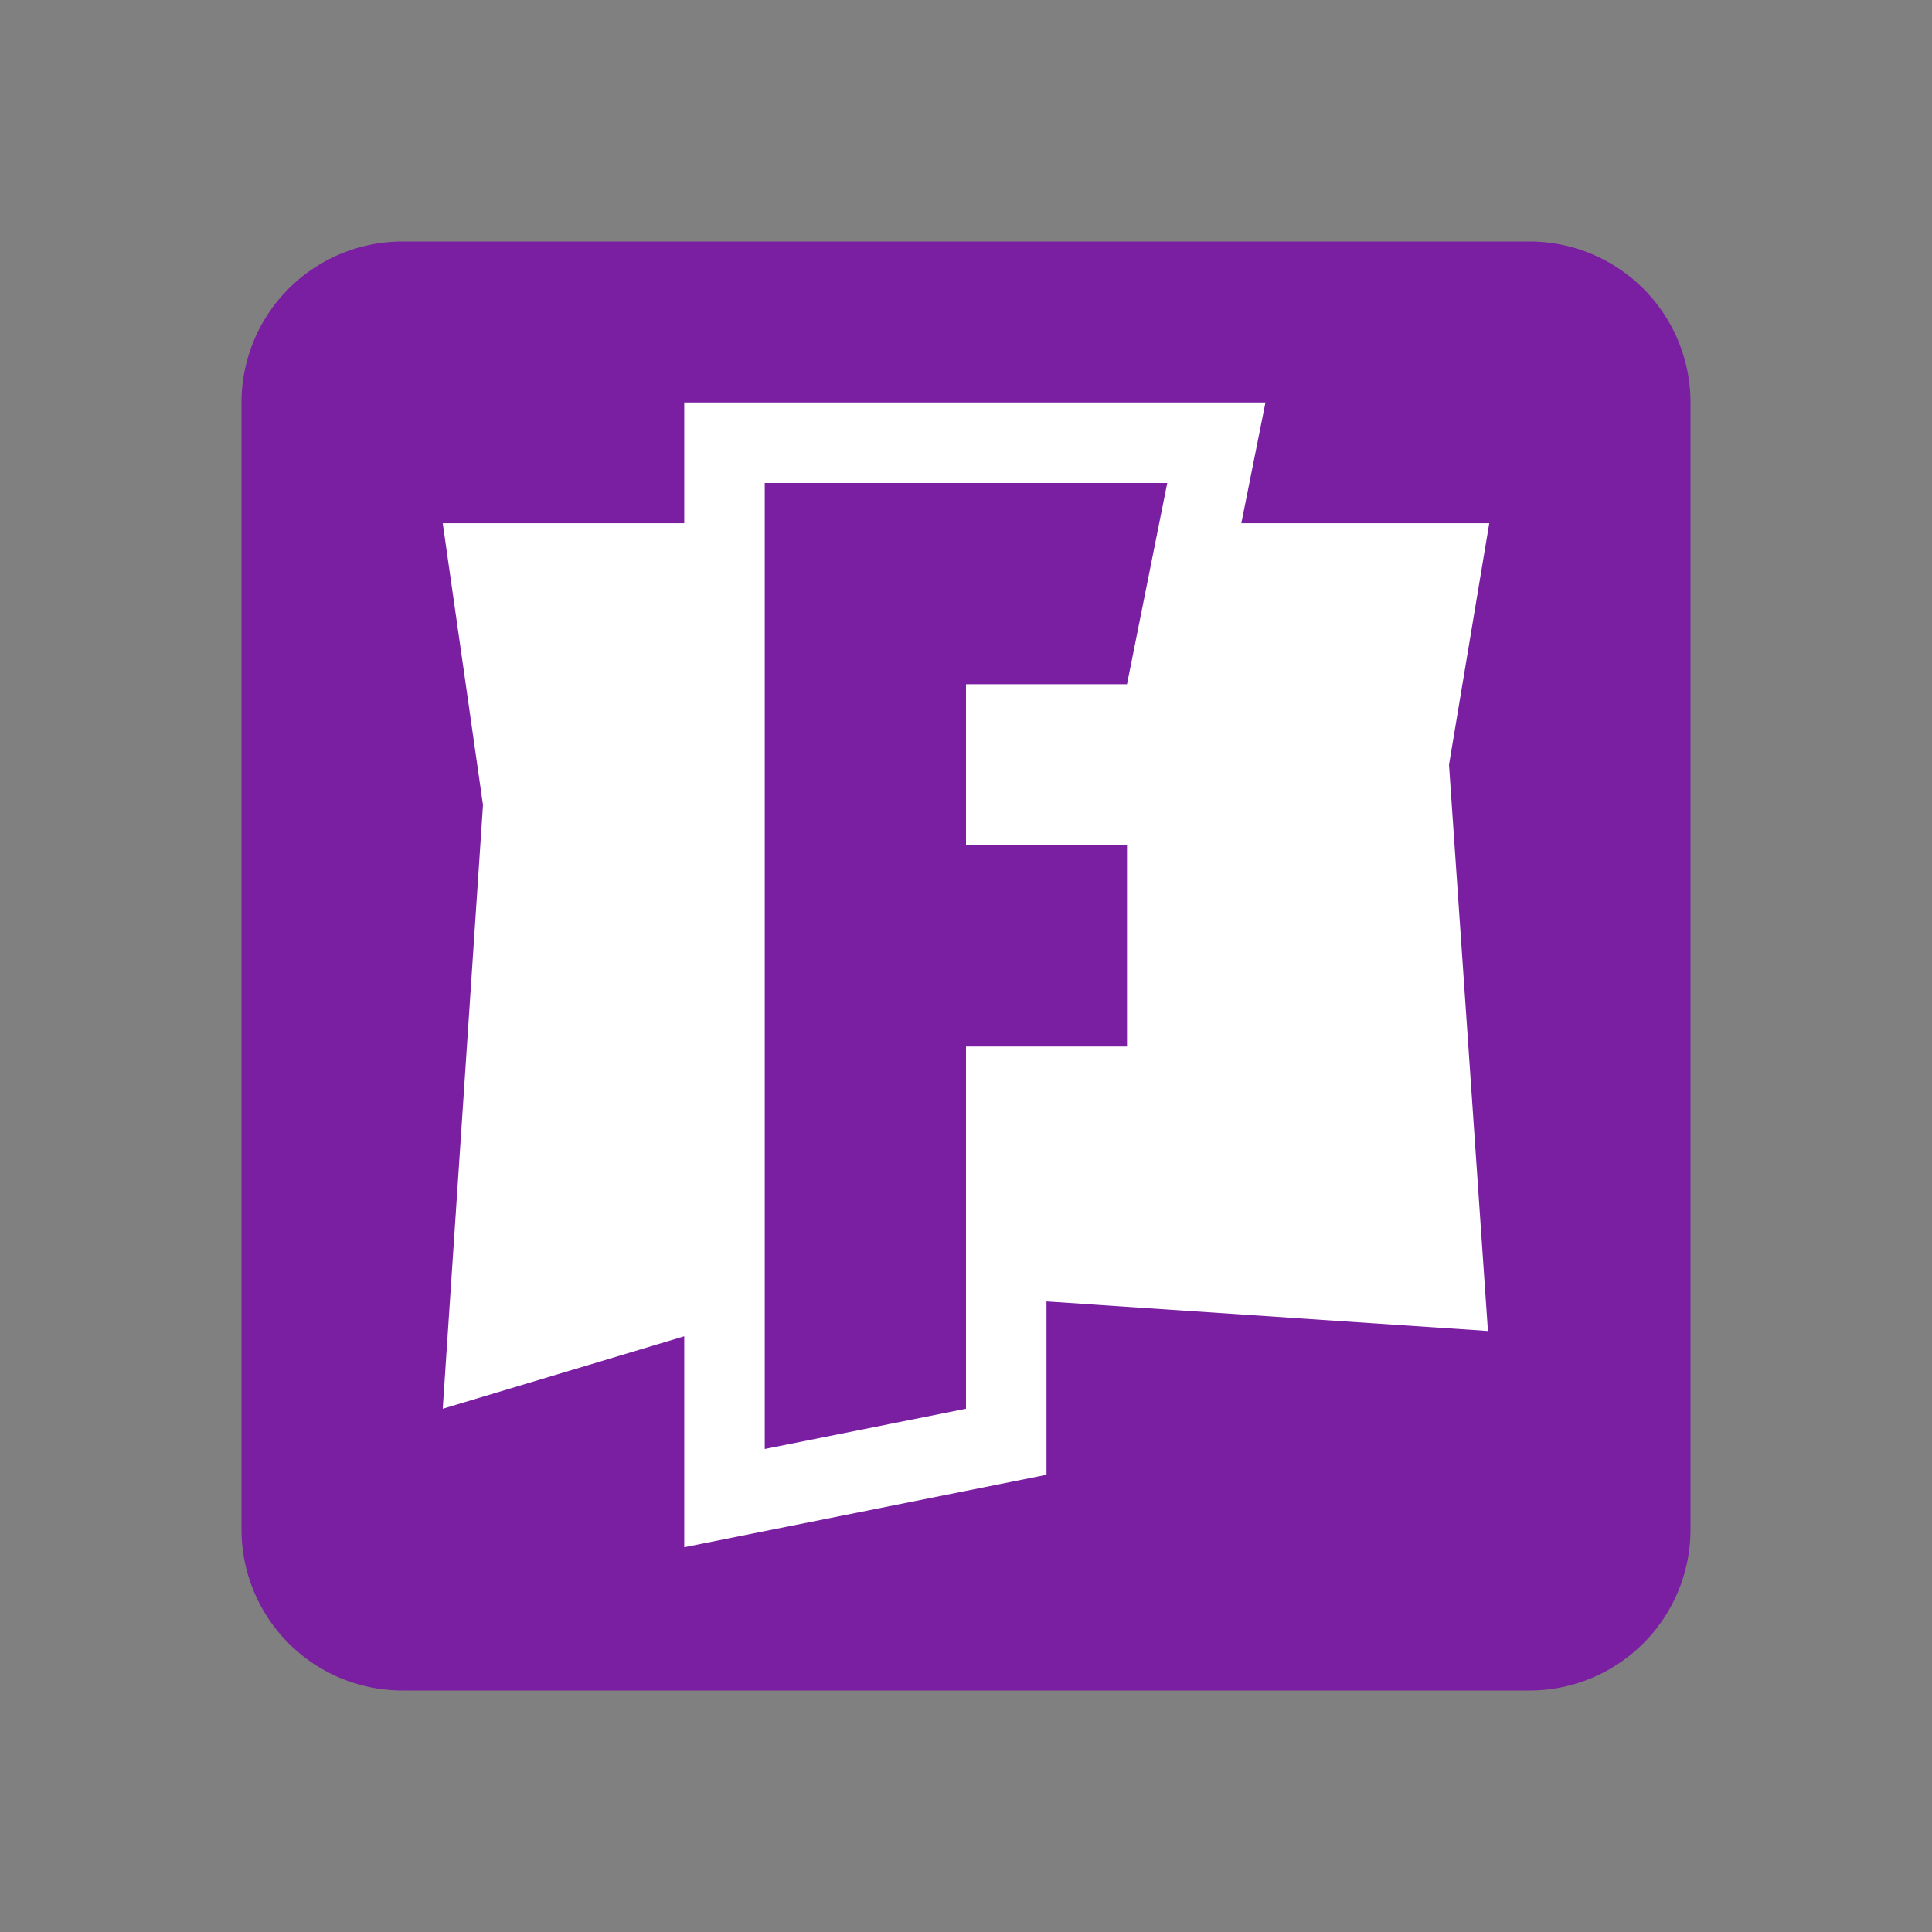 <svg xmlns="http://www.w3.org/2000/svg" width="50" height="50" viewBox="0 0 48 48"><rect x="0" y="0" width="48" height="48" fill="#808080" stroke="none"/><path fill="#7b1fa2" d="M6 10a4 4 0 0 1 4-4h28a4 4 0 0 1 4 4v28a4 4 0 0 1-4 4H10a4 4 0 0 1-4-4V10z"/><path fill="#fff" d="m36 19 1-6h-6.16l.6-3H17v3h-6l1 7-1 15 6-1.8v5.24l9-1.8v-4.306l10.967.734z"/><path fill="#7b1fa2" d="M19 12v24l5-1v-9h4v-5h-4v-4h4l1-5z"/></svg>